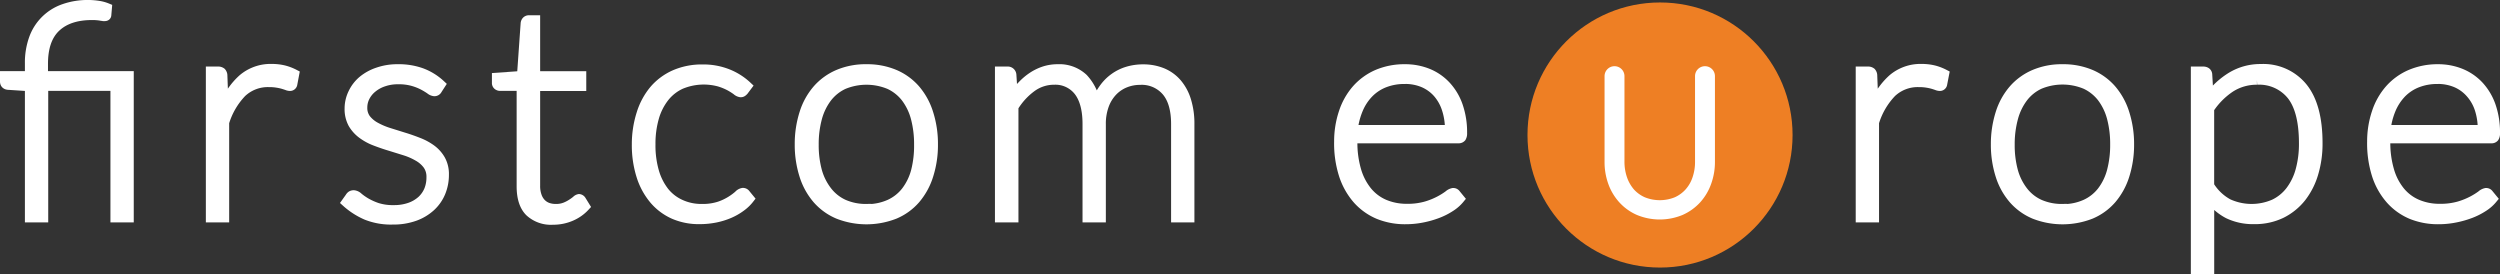 <svg xmlns="http://www.w3.org/2000/svg" viewBox="0 0 536.06 58.8"><rect x="0" y="0" width="536.06" height="58.8" fill="#333333" stroke="none"/><defs><style>.cls-1,.cls-3{fill:#fff;stroke:#fff;stroke-miterlimit:10;}.cls-1{stroke-width:2px;}.cls-2{fill:#ee7f24;}.cls-3{stroke-width:1.17px;}</style></defs><g id="Ebene_2" data-name="Ebene 2"><g id="Ebene_1-2" data-name="Ebene 1"><path class="cls-1" d="M301.24,14.77a13,13,0,0,1,4.91.91,11,11,0,0,1,3.91,2.67,12.19,12.19,0,0,1,2.59,4.31,17.14,17.14,0,0,1,.93,5.87,1.63,1.63,0,0,1-.2.95.8.8,0,0,1-.65.25H290.06v.6a21.21,21.21,0,0,0,.82,6.22,12.79,12.79,0,0,0,2.34,4.5,9.63,9.63,0,0,0,3.66,2.73,12.12,12.12,0,0,0,4.8.92,14.19,14.19,0,0,0,4.1-.52A15.52,15.52,0,0,0,308.7,43a15.19,15.19,0,0,0,1.88-1.17,2.09,2.09,0,0,1,1-.52.71.71,0,0,1,.63.32l.82,1a8.32,8.32,0,0,1-2,1.76,14.2,14.2,0,0,1-2.78,1.41,19.91,19.91,0,0,1-3.28.93,18.19,18.19,0,0,1-3.52.35A15.1,15.1,0,0,1,295.58,46,12.64,12.64,0,0,1,291,42.71a15,15,0,0,1-2.93-5.26,22.19,22.19,0,0,1-1-7.12,19.42,19.42,0,0,1,1-6.23,14.24,14.24,0,0,1,2.78-4.93,12.73,12.73,0,0,1,4.45-3.24A14.78,14.78,0,0,1,301.24,14.77Zm0,2.24a11.67,11.67,0,0,0-4.35.76,9.47,9.47,0,0,0-3.32,2.17,11,11,0,0,0-2.27,3.41,15.52,15.52,0,0,0-1.16,4.46h20.69a13.81,13.81,0,0,0-.7-4.53,9.69,9.69,0,0,0-1.95-3.4,8.58,8.58,0,0,0-3-2.13A10.09,10.09,0,0,0,301.28,17Z"/><path class="cls-1" d="M398.91,46.69V15.27h1.58a1.12,1.12,0,0,1,.77.22,1.09,1.09,0,0,1,.27.76l.25,6.63a14.85,14.85,0,0,1,4.05-6,9.23,9.23,0,0,1,6.22-2.17,10.83,10.83,0,0,1,2.62.3,10.55,10.55,0,0,1,2.27.87L416.53,18a.57.57,0,0,1-.63.5,1.78,1.78,0,0,1-.54-.12c-.23-.09-.52-.18-.87-.29a10.17,10.17,0,0,0-1.28-.28,9.92,9.92,0,0,0-1.73-.13,8.11,8.11,0,0,0-5.86,2.21,15.83,15.83,0,0,0-3.71,6.38V46.69Z"/><path class="cls-1" d="M442.26,14.77a15.11,15.11,0,0,1,6.05,1.15,12.34,12.34,0,0,1,4.5,3.27,14.45,14.45,0,0,1,2.79,5.1,21.7,21.7,0,0,1,1,6.67,21.61,21.61,0,0,1-1,6.67,14.53,14.53,0,0,1-2.79,5.08,12.17,12.17,0,0,1-4.5,3.25,16.6,16.6,0,0,1-12.09,0,12.33,12.33,0,0,1-4.52-3.25,14.41,14.41,0,0,1-2.81-5.08,21.61,21.61,0,0,1-1-6.67,21.71,21.71,0,0,1,1-6.67,14.32,14.32,0,0,1,2.81-5.1,12.49,12.49,0,0,1,4.52-3.27A15,15,0,0,1,442.26,14.77Zm0,30a11.69,11.69,0,0,0,4.91-1A9.33,9.33,0,0,0,450.68,41a12.36,12.36,0,0,0,2.1-4.34,21.72,21.72,0,0,0,.69-5.7,21.83,21.83,0,0,0-.69-5.68,12.6,12.6,0,0,0-2.1-4.37,9.51,9.51,0,0,0-3.51-2.8,12.79,12.79,0,0,0-9.82,0,9.4,9.4,0,0,0-3.5,2.8,12.63,12.63,0,0,0-2.12,4.37A21.38,21.38,0,0,0,431,31a21.27,21.27,0,0,0,.71,5.7A12.39,12.39,0,0,0,433.85,41a9.22,9.22,0,0,0,3.5,2.77A11.72,11.72,0,0,0,442.26,44.73Z"/><path class="cls-1" d="M470.77,57.8V15.27h1.65a1.12,1.12,0,0,1,.66.18.74.74,0,0,1,.28.61l.29,4.86a16.63,16.63,0,0,1,4.87-4.51,12,12,0,0,1,6.27-1.68,10.92,10.92,0,0,1,9,4q3.23,4,3.22,12a22.16,22.16,0,0,1-.9,6.43,15.53,15.53,0,0,1-2.63,5.18,12.65,12.65,0,0,1-4.28,3.46,13.05,13.05,0,0,1-5.86,1.26,12.29,12.29,0,0,1-5.56-1.17,11.46,11.46,0,0,1-4-3.47V57.8Zm13.17-40.63a10.36,10.36,0,0,0-5.67,1.62,15.91,15.91,0,0,0-4.5,4.53V39.8a10.7,10.7,0,0,0,4,3.83,12.05,12.05,0,0,0,9.86.09,9.5,9.5,0,0,0,3.49-2.86,12.88,12.88,0,0,0,2.12-4.42,21.36,21.36,0,0,0,.71-5.67q0-7-2.57-10.3A8.88,8.88,0,0,0,483.94,17.17Z"/><path class="cls-1" d="M522.71,14.77a12.92,12.92,0,0,1,4.91.91,11,11,0,0,1,3.92,2.67,12.34,12.34,0,0,1,2.59,4.31,17.14,17.14,0,0,1,.93,5.87,1.54,1.54,0,0,1-.21.95.76.76,0,0,1-.64.25H511.54v.6a21.21,21.21,0,0,0,.82,6.22,12.62,12.62,0,0,0,2.33,4.5,9.59,9.59,0,0,0,3.67,2.73,12.1,12.1,0,0,0,4.79.92,14.31,14.31,0,0,0,4.11-.52A15.52,15.52,0,0,0,530.18,43a15.19,15.19,0,0,0,1.88-1.17,2.09,2.09,0,0,1,1-.52.73.73,0,0,1,.63.32l.82,1a8.32,8.32,0,0,1-2,1.76,14.49,14.49,0,0,1-2.78,1.41,20,20,0,0,1-3.29.93,18.11,18.11,0,0,1-3.52.35A15.09,15.09,0,0,1,517.06,46a12.56,12.56,0,0,1-4.55-3.27,14.84,14.84,0,0,1-2.94-5.26,22.48,22.48,0,0,1-1-7.12,19.42,19.42,0,0,1,1-6.23,14.24,14.24,0,0,1,2.78-4.93,12.64,12.64,0,0,1,4.45-3.24A14.77,14.77,0,0,1,522.71,14.77Zm0,2.24a11.67,11.67,0,0,0-4.35.76,9.6,9.6,0,0,0-3.33,2.17,11.36,11.36,0,0,0-2.27,3.41,15.52,15.52,0,0,0-1.15,4.46h20.68a13.82,13.82,0,0,0-.69-4.53,9.55,9.55,0,0,0-2-3.4,8.54,8.54,0,0,0-3-2.13A10.09,10.09,0,0,0,522.76,17Z"/><circle class="cls-2" cx="355.95" cy="28.95" r="28.42"/><path class="cls-3" d="M367.14,16.33a1.55,1.55,0,1,0-3.1,0h0V34.7a10.61,10.61,0,0,1-.57,3.52,8,8,0,0,1-1.6,2.78,7.48,7.48,0,0,1-2.53,1.84,9.17,9.17,0,0,1-6.88,0A7.52,7.52,0,0,1,349.91,41a8.54,8.54,0,0,1-1.6-2.81,10.67,10.67,0,0,1-.57-3.53V16.45s0-.08,0-.12a1.55,1.55,0,0,0-3.1,0h0V34.7a13.21,13.21,0,0,0,.78,4.57A11.17,11.17,0,0,0,347.66,43a10.45,10.45,0,0,0,3.56,2.55,12.19,12.19,0,0,0,9.34,0A10.76,10.76,0,0,0,364.12,43a11.17,11.17,0,0,0,2.24-3.77,13.21,13.21,0,0,0,.78-4.57Z"/><path class="cls-1" d="M6.34,46.69V18.56l-4.42-.29c-.62,0-.92-.3-.92-.79V16.25H6.34V13.56a15.12,15.12,0,0,1,.85-5.24,10.54,10.54,0,0,1,6.44-6.45A15.26,15.26,0,0,1,19,1a13.68,13.68,0,0,1,2.16.18A7.92,7.92,0,0,1,23,1.69l-.13,1.52c0,.21-.17.32-.44.32a6.59,6.59,0,0,1-1-.12,11.42,11.42,0,0,0-1.72-.11c-3.32,0-5.89.86-7.7,2.56s-2.72,4.31-2.72,7.8v2.59H27.68V46.69h-3V18.49H9.34v28.2Z"/><path class="cls-1" d="M45.14,46.69V15.27h1.58a1.14,1.14,0,0,1,.77.22,1.09,1.09,0,0,1,.27.76L48,22.88a14.85,14.85,0,0,1,4.05-6,9.23,9.23,0,0,1,6.22-2.17,10.83,10.83,0,0,1,2.62.3,10.55,10.55,0,0,1,2.27.87L62.76,18a.57.57,0,0,1-.63.5,1.78,1.78,0,0,1-.54-.12c-.23-.09-.52-.18-.87-.29a10.17,10.17,0,0,0-1.28-.28,9.92,9.92,0,0,0-1.73-.13,8.11,8.11,0,0,0-5.86,2.21,15.83,15.83,0,0,0-3.71,6.38V46.69Z"/><path class="cls-1" d="M93.83,19.19a.74.74,0,0,1-.7.44,1.69,1.69,0,0,1-.9-.4,16,16,0,0,0-1.45-.88,11.41,11.41,0,0,0-2.21-.88,11,11,0,0,0-3.2-.4,9.27,9.27,0,0,0-3.11.49,7.47,7.47,0,0,0-2.4,1.31,5.85,5.85,0,0,0-1.55,1.9,5,5,0,0,0-.55,2.28,3.92,3.92,0,0,0,.75,2.46,6.58,6.58,0,0,0,2,1.67,15.72,15.72,0,0,0,2.8,1.2l3.2,1c1.1.33,2.17.71,3.21,1.12A12.05,12.05,0,0,1,92.5,32a7.23,7.23,0,0,1,2,2.24,6.34,6.34,0,0,1,.76,3.22,9.85,9.85,0,0,1-.74,3.82,8.67,8.67,0,0,1-2.15,3.06,10.3,10.3,0,0,1-3.46,2.06,13.54,13.54,0,0,1-4.67.75,14.21,14.21,0,0,1-5.72-1,16,16,0,0,1-4.29-2.77L75,42.3a1.16,1.16,0,0,1,.34-.38,1,1,0,0,1,.54-.13,1.74,1.74,0,0,1,1,.51,12.43,12.43,0,0,0,1.56,1.09,13.62,13.62,0,0,0,2.4,1.09,11,11,0,0,0,3.56.5,10.17,10.17,0,0,0,3.5-.55,7.42,7.42,0,0,0,2.53-1.5,6.26,6.26,0,0,0,1.53-2.23A7.2,7.2,0,0,0,92.44,38a4.33,4.33,0,0,0-.76-2.63,6.43,6.43,0,0,0-2-1.76,13.75,13.75,0,0,0-2.79-1.24l-3.22-1c-1.11-.33-2.18-.7-3.22-1.1a11.55,11.55,0,0,1-2.8-1.52,7.4,7.4,0,0,1-2-2.22,6.54,6.54,0,0,1-.76-3.27A7.54,7.54,0,0,1,75.64,20a8.11,8.11,0,0,1,2.07-2.72A10.17,10.17,0,0,1,81,15.46a12.71,12.71,0,0,1,4.32-.69,14.36,14.36,0,0,1,5.1.83,12.32,12.32,0,0,1,4.09,2.54Z"/><path class="cls-1" d="M118.55,47.19a6.74,6.74,0,0,1-5-1.76q-1.77-1.77-1.77-5.47V18.49h-4.51a.84.84,0,0,1-.57-.19.64.64,0,0,1-.22-.53V16.6l5.37-.38L112.64,5a.92.92,0,0,1,.23-.51.75.75,0,0,1,.55-.22h1.4v12h9.89v2.24h-9.89V39.8a6.42,6.42,0,0,0,.34,2.23,4.13,4.13,0,0,0,.91,1.53,3.65,3.65,0,0,0,1.37.89,5,5,0,0,0,1.71.28,5.26,5.26,0,0,0,2-.33,7.84,7.84,0,0,0,1.42-.73,9.67,9.67,0,0,0,1-.72,1.09,1.09,0,0,1,.6-.34.69.69,0,0,1,.5.32l.82,1.33a8.83,8.83,0,0,1-3,2.13A9.65,9.65,0,0,1,118.55,47.19Z"/><path class="cls-1" d="M159.5,19.47a1.83,1.83,0,0,1-.3.27.62.62,0,0,1-.39.11,1.63,1.63,0,0,1-.87-.43,12.88,12.88,0,0,0-1.47-.93,12.44,12.44,0,0,0-2.29-.93,12.71,12.71,0,0,0-8.15.54,9.53,9.53,0,0,0-3.53,2.76,12.69,12.69,0,0,0-2.2,4.36,20.36,20.36,0,0,0-.75,5.74,20.24,20.24,0,0,0,.77,5.88,12.77,12.77,0,0,0,2.19,4.31A9.33,9.33,0,0,0,146,43.81a10.56,10.56,0,0,0,4.48.92,11.5,11.5,0,0,0,3.8-.54A11.81,11.81,0,0,0,156.77,43a12.24,12.24,0,0,0,1.58-1.17,1.63,1.63,0,0,1,.93-.54.73.73,0,0,1,.63.32l.82,1a8.8,8.8,0,0,1-1.83,1.76,12.54,12.54,0,0,1-2.49,1.43,15.22,15.22,0,0,1-3,.93,17,17,0,0,1-3.39.33A13.41,13.41,0,0,1,144.52,46a11.93,11.93,0,0,1-4.26-3.16,14.73,14.73,0,0,1-2.78-5.07,21.7,21.7,0,0,1-1-6.82,21.52,21.52,0,0,1,1-6.56,14.75,14.75,0,0,1,2.76-5.12A12.42,12.42,0,0,1,144.65,16a14.56,14.56,0,0,1,6-1.18,14.13,14.13,0,0,1,5.45,1,13.22,13.22,0,0,1,4.15,2.65Z"/><path class="cls-1" d="M185.83,14.77a15.08,15.08,0,0,1,6,1.15,12.34,12.34,0,0,1,4.5,3.27,14.45,14.45,0,0,1,2.79,5.1,21.4,21.4,0,0,1,1,6.67,21.31,21.31,0,0,1-1,6.67,14.53,14.53,0,0,1-2.79,5.08,12.17,12.17,0,0,1-4.5,3.25,16.6,16.6,0,0,1-12.09,0,12.33,12.33,0,0,1-4.52-3.25,14.41,14.41,0,0,1-2.81-5.08,21.61,21.61,0,0,1-1-6.67,21.71,21.71,0,0,1,1-6.67,14.32,14.32,0,0,1,2.81-5.1,12.49,12.49,0,0,1,4.52-3.27A15.06,15.06,0,0,1,185.83,14.77Zm0,30a11.69,11.69,0,0,0,4.91-1A9.33,9.33,0,0,0,194.25,41a12.36,12.36,0,0,0,2.1-4.34A21.72,21.72,0,0,0,197,31a21.83,21.83,0,0,0-.69-5.68,12.6,12.6,0,0,0-2.1-4.37,9.51,9.51,0,0,0-3.51-2.8,12.79,12.79,0,0,0-9.82,0,9.48,9.48,0,0,0-3.5,2.8,12.63,12.63,0,0,0-2.12,4.37,21.38,21.38,0,0,0-.71,5.68,21.27,21.27,0,0,0,.71,5.7A12.39,12.39,0,0,0,177.42,41a9.3,9.3,0,0,0,3.5,2.77A11.72,11.72,0,0,0,185.83,44.73Z"/><path class="cls-1" d="M214.34,46.69V15.27H216a.85.85,0,0,1,.94.79l.29,4.55a19.14,19.14,0,0,1,2-2.37,12.83,12.83,0,0,1,2.22-1.85,10.67,10.67,0,0,1,2.53-1.2,9.34,9.34,0,0,1,2.82-.42,7.52,7.52,0,0,1,5.5,2A10.55,10.55,0,0,1,235,22.34,10.52,10.52,0,0,1,236.62,19a9.71,9.71,0,0,1,5.23-3.75,11.51,11.51,0,0,1,3.2-.45,10.72,10.72,0,0,1,4.19.77,8.42,8.42,0,0,1,3.17,2.29,10.37,10.37,0,0,1,2,3.72,16.68,16.68,0,0,1,.7,5.06V46.69h-3V26.61c0-3.08-.67-5.42-2-7a6.94,6.94,0,0,0-5.68-2.41,8.4,8.4,0,0,0-3.15.6,7.6,7.6,0,0,0-2.65,1.78,8.49,8.49,0,0,0-1.83,2.95,11.49,11.49,0,0,0-.68,4.11V46.69h-3V26.61c0-3.06-.61-5.39-1.83-7A6.27,6.27,0,0,0,226,17.17a8.06,8.06,0,0,0-4.73,1.53,14.58,14.58,0,0,0-3.89,4.24V46.69Z"/></g></g></svg>